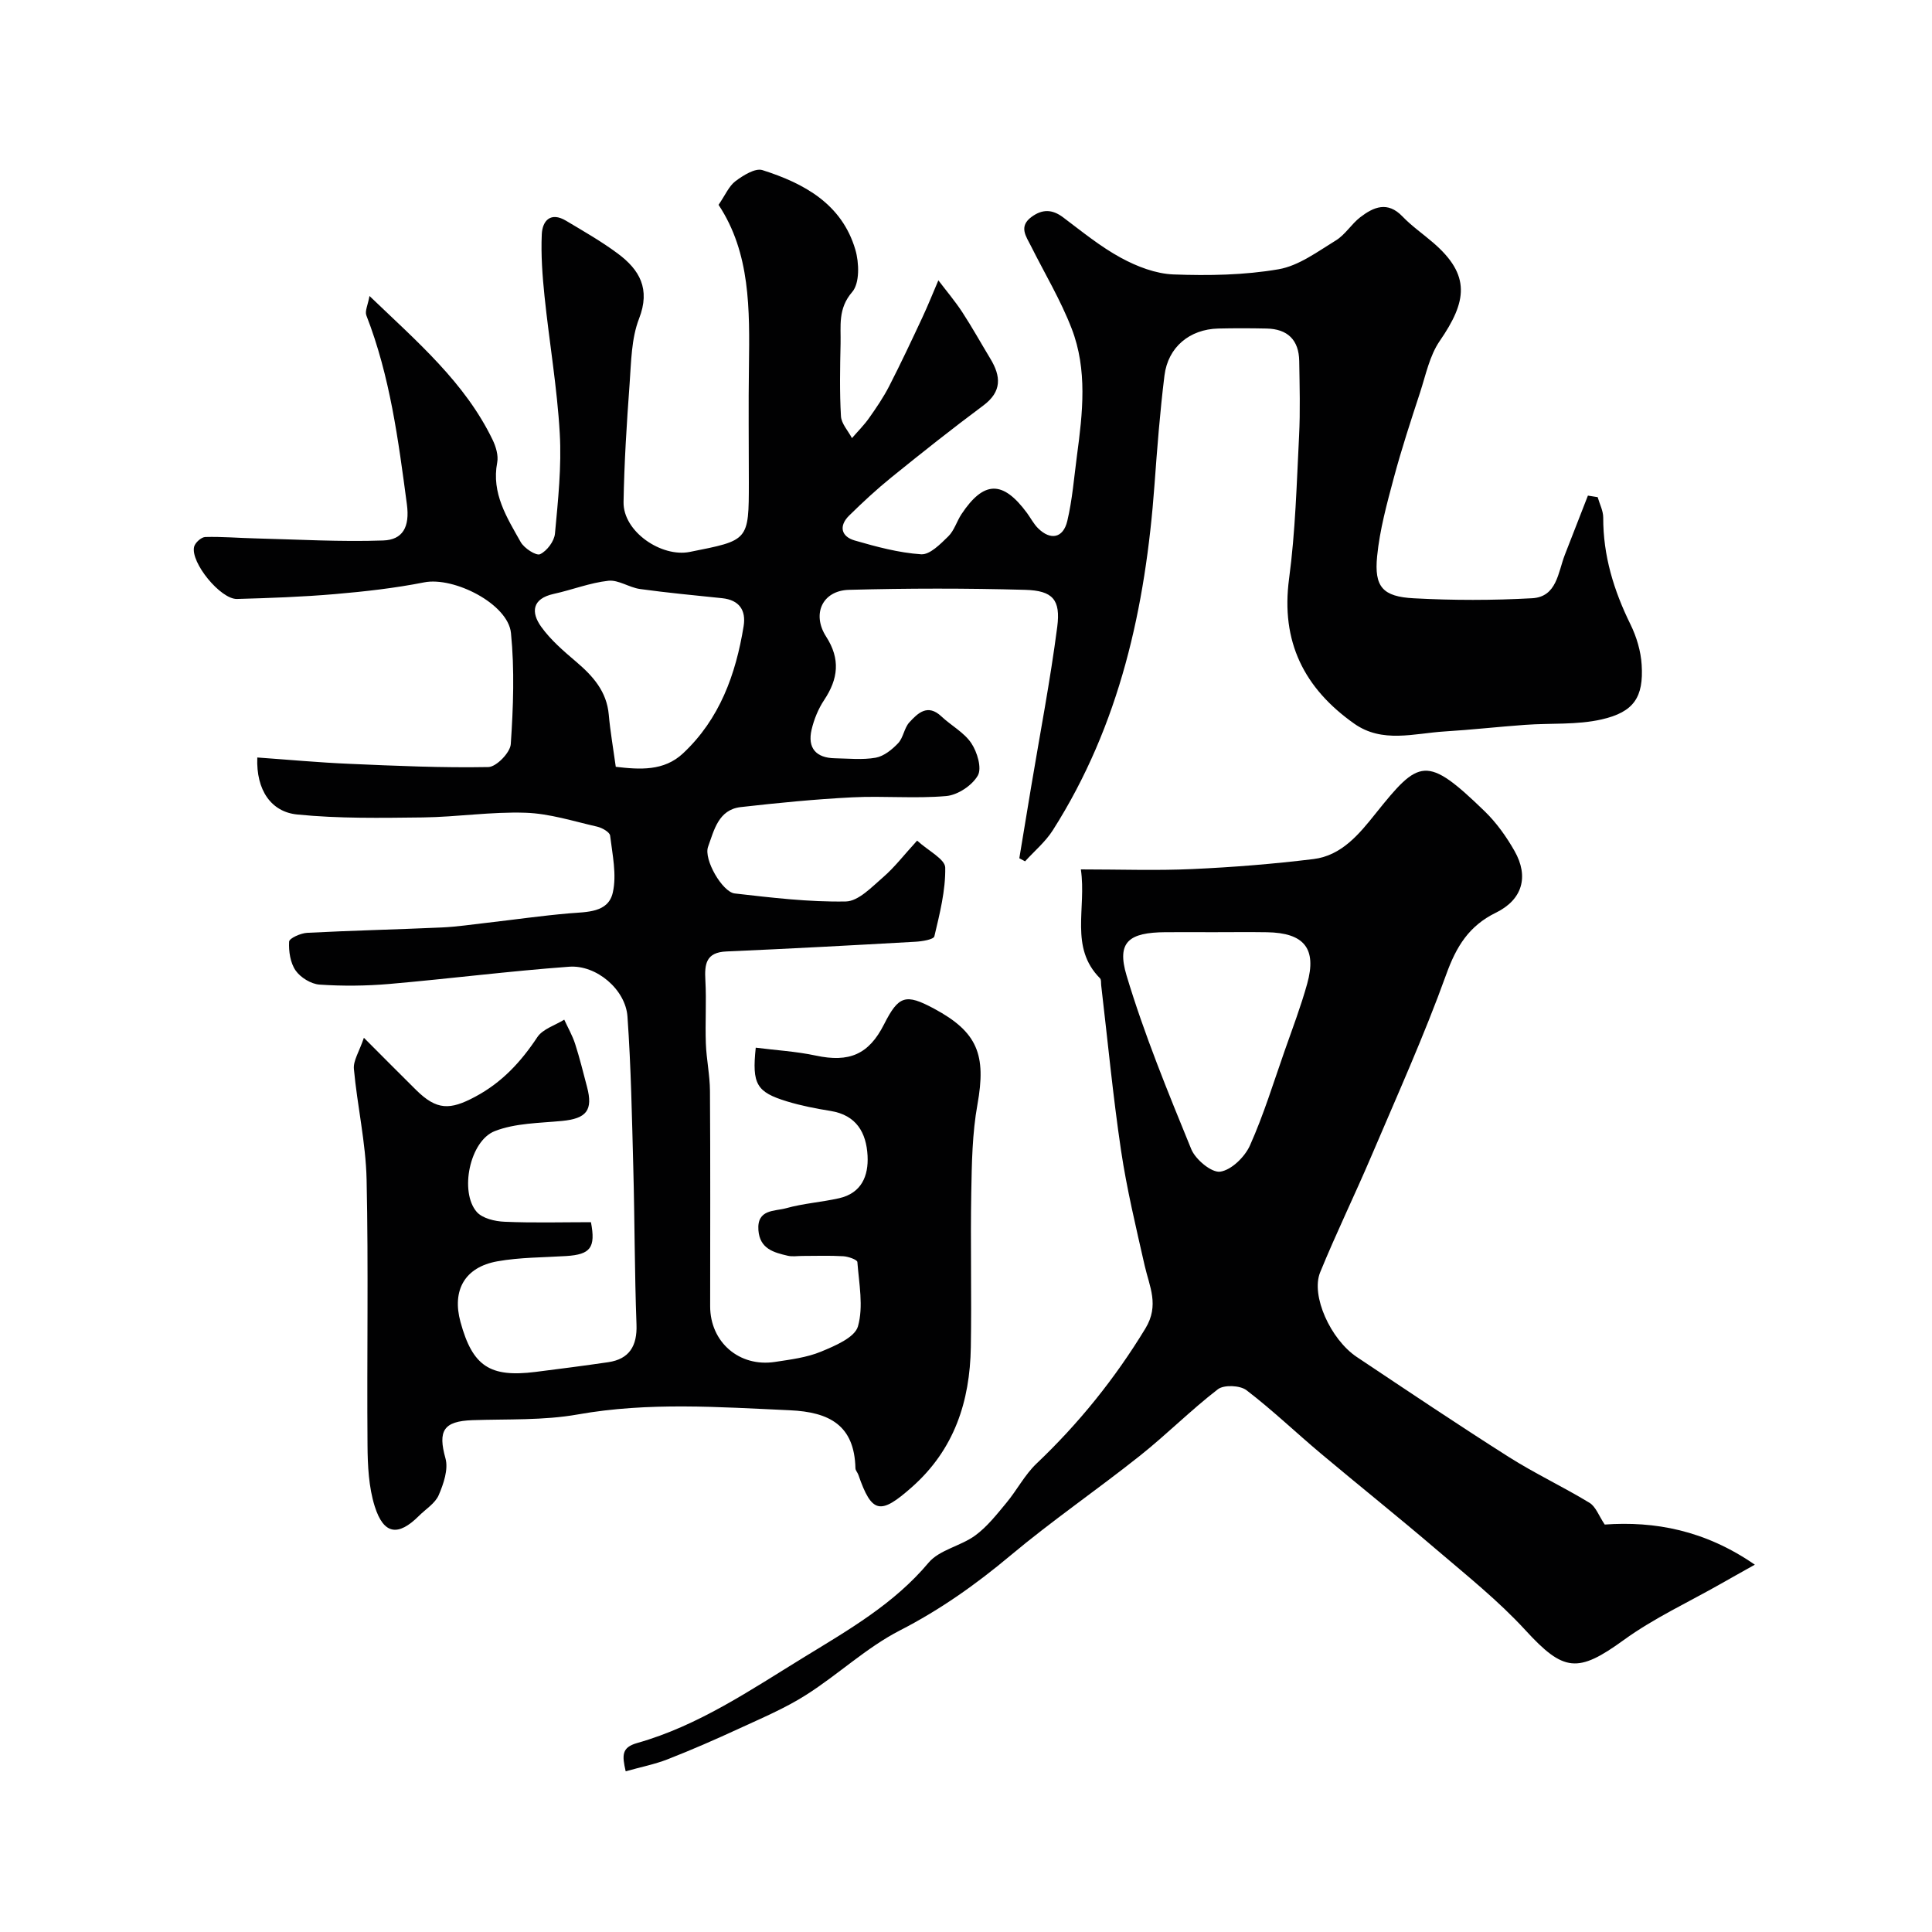 <svg enable-background="new 0 0 400 400" viewBox="0 0 400 400" xmlns="http://www.w3.org/2000/svg"><g fill="#010102"><path d="m148.77 42.41c1.4-2.04 2.15-3.89 3.51-4.91 1.59-1.19 4.07-2.75 5.57-2.28 8.64 2.74 16.46 7.01 19.24 16.47.8 2.71.92 6.95-.65 8.76-3.01 3.48-2.32 7.05-2.41 10.73-.11 5-.21 10.01.08 14.99.09 1.55 1.49 3.03 2.28 4.54 1.19-1.38 2.5-2.68 3.55-4.17 1.5-2.12 2.98-4.3 4.16-6.6 2.4-4.68 4.64-9.45 6.87-14.22 1.18-2.52 2.21-5.12 3.31-7.68 1.66 2.19 3.45 4.3 4.95 6.59 2.05 3.14 3.87 6.42 5.81 9.63 2.21 3.65 2.43 6.8-1.46 9.7-6.44 4.79-12.73 9.78-18.97 14.83-3.07 2.48-5.99 5.19-8.81 7.96-2.17 2.14-1.66 4.33 1.15 5.15 4.5 1.3 9.12 2.55 13.76 2.86 1.81.12 4-2.13 5.62-3.71 1.23-1.2 1.75-3.11 2.74-4.61 4.63-6.96 8.56-7.01 13.56-.23.77 1.05 1.38 2.26 2.29 3.16 2.57 2.55 5.2 2.07 6.05-1.5 1.05-4.42 1.4-9.01 2-13.53 1.19-8.84 2.2-17.78-1.09-26.3-2.27-5.9-5.58-11.4-8.42-17.08-1.02-2.03-2.61-4.06.12-6.06 2.22-1.62 4.25-1.6 6.5.08 3.91 2.94 7.75 6.09 12.02 8.41 3.3 1.79 7.18 3.29 10.86 3.43 7.24.27 14.63.15 21.74-1.07 4.19-.72 8.08-3.65 11.87-5.97 1.94-1.18 3.22-3.39 5.05-4.8 2.76-2.12 5.65-3.39 8.74-.17 1.92 2 4.25 3.61 6.37 5.44 7.82 6.74 7 12.14 1.34 20.36-2.09 3.04-2.88 7.03-4.06 10.65-1.92 5.86-3.85 11.74-5.44 17.69-1.43 5.34-2.91 10.74-3.45 16.21-.63 6.35 1.15 8.37 7.59 8.71 8.14.44 16.35.44 24.49-.01 5.15-.28 5.36-5.35 6.79-9.01 1.59-4.08 3.18-8.16 4.77-12.24.67.11 1.34.21 2.02.32.4 1.41 1.15 2.82 1.15 4.22-.03 7.88 2.19 15.11 5.64 22.12 1.26 2.57 2.15 5.54 2.32 8.38.41 6.66-1.57 9.77-8.3 11.3-5.09 1.16-10.53.74-15.81 1.12-5.57.4-11.13 1.03-16.7 1.37-6.31.39-12.88 2.5-18.71-1.62-10.35-7.31-15.23-16.95-13.48-30.01 1.31-9.77 1.57-19.69 2.07-29.56.26-5.15.11-10.33.03-15.5-.07-4.37-2.41-6.65-6.77-6.73-3.33-.07-6.67-.08-10 0-5.92.15-10.4 3.84-11.13 9.73-.93 7.49-1.51 15.04-2.06 22.57-1.85 25.39-7.17 49.76-21.06 71.58-1.52 2.39-3.81 4.3-5.74 6.43-.4-.21-.79-.42-1.19-.64.8-4.85 1.6-9.71 2.41-14.56 1.85-11.11 3.99-22.18 5.44-33.34.73-5.64-.93-7.51-6.64-7.67-12.16-.34-24.34-.33-36.49 0-5.48.15-7.73 5-4.72 9.68 2.99 4.64 2.51 8.74-.4 13.12-1.22 1.83-2.11 4.01-2.61 6.15-.88 3.79.91 5.85 4.81 5.92 2.83.05 5.73.37 8.48-.12 1.69-.31 3.39-1.69 4.64-3.01 1.07-1.14 1.24-3.13 2.3-4.29 1.76-1.92 3.79-3.93 6.64-1.25 2.03 1.91 4.71 3.32 6.2 5.55 1.22 1.82 2.22 5.15 1.35 6.69-1.17 2.05-4.15 4.04-6.52 4.25-6.45.57-13-.06-19.48.27-7.71.39-15.41 1.15-23.09 2.02-4.63.53-5.53 4.83-6.76 8.21-.96 2.62 2.97 9.38 5.51 9.67 7.65.87 15.35 1.8 23.01 1.66 2.62-.05 5.37-3 7.72-5.02 2.37-2.05 4.31-4.6 7.04-7.58 2.35 2.14 5.79 3.84 5.82 5.59.08 4.74-1.14 9.54-2.25 14.23-.16.66-2.57 1.05-3.96 1.12-13.03.74-26.06 1.44-39.1 2.01-4.24.18-4.54 2.61-4.35 5.99.24 4.35-.06 8.73.1 13.08.12 3.27.83 6.53.85 9.79.1 14.87.04 29.73.04 44.6 0 7.42 6.02 12.65 13.43 11.52 3.21-.49 6.55-.9 9.51-2.12 2.89-1.2 7-2.92 7.66-5.24 1.17-4.11.22-8.86-.12-13.32-.04-.49-1.88-1.14-2.92-1.2-2.82-.17-5.66-.06-8.5-.06-1 0-2.04.18-2.99-.04-2.92-.68-5.79-1.44-6.08-5.29-.33-4.4 3.38-3.89 5.73-4.55 3.57-1 7.35-1.25 10.98-2.07 4.62-1.05 6.11-4.6 5.89-8.8-.26-4.79-2.32-8.41-7.65-9.27-3.03-.49-6.08-1.08-9.01-1.97-6.35-1.94-7.29-3.57-6.49-11.13 4.16.53 8.37.77 12.45 1.64 6.89 1.47 10.95-.22 14.11-6.47 3.02-5.96 4.46-6.41 10.34-3.26 9.03 4.84 10.85 9.56 9 19.85-1.08 5.97-1.17 12.16-1.28 18.25-.19 10.66.09 21.33-.09 32-.19 11.23-3.41 21.19-12.21 28.98-6.51 5.76-8.28 5.54-11.08-2.57-.16-.46-.59-.89-.6-1.34-.21-8.91-5.39-11.64-13.57-12.01-14.68-.66-29.27-1.74-43.94.87-7.1 1.26-14.5.93-21.77 1.18-6.04.21-7.19 2.21-5.6 7.91.63 2.26-.39 5.26-1.4 7.61-.74 1.71-2.69 2.89-4.1 4.3-4.29 4.28-7.29 3.89-9.14-1.96-1.26-4-1.47-8.45-1.5-12.7-.15-18.33.21-36.67-.19-54.99-.17-7.64-1.93-15.23-2.63-22.88-.16-1.72 1.1-3.57 2.07-6.46 4.1 4.1 7.44 7.48 10.82 10.82 4.27 4.21 7.01 4.17 12.2 1.4 5.56-2.96 9.48-7.21 12.89-12.35 1.12-1.69 3.67-2.44 5.57-3.62.76 1.66 1.69 3.27 2.25 5 .95 2.94 1.68 5.94 2.47 8.93 1.28 4.84-.11 6.55-5.2 7.04-4.67.45-9.63.44-13.89 2.1-5.21 2.02-7.34 12.58-3.76 16.72 1.18 1.36 3.78 1.97 5.77 2.05 5.97.26 11.96.09 17.89.09 1.01 5.29-.1 6.69-5.12 7.01-4.76.3-9.58.26-14.24 1.09-6.77 1.2-9.45 6-7.65 12.57 2.5 9.14 6.06 11.52 15.54 10.33 5.02-.63 10.04-1.28 15.04-2.01 4.37-.64 6.02-3.37 5.86-7.78-.4-10.77-.37-21.55-.66-32.32-.28-10.5-.47-21.01-1.21-31.47-.39-5.57-6.41-10.73-12.08-10.31-12.43.91-24.81 2.49-37.24 3.57-4.79.41-9.65.46-14.44.13-1.75-.12-3.93-1.46-4.94-2.91-1.11-1.59-1.46-3.99-1.35-5.99.04-.7 2.4-1.75 3.74-1.82 9.29-.48 18.59-.69 27.88-1.11 3.1-.14 6.19-.61 9.28-.96 5.69-.65 11.37-1.47 17.08-1.96 3.67-.31 8.08-.11 9.03-4.29.85-3.71-.08-7.88-.55-11.8-.09-.74-1.66-1.62-2.68-1.86-4.92-1.12-9.86-2.72-14.84-2.88-7.06-.24-14.15.88-21.23.97-8.69.1-17.43.26-26.05-.61-5.32-.53-8.52-4.97-8.25-11.8 6.36.45 12.69 1.04 19.04 1.31 9.6.42 19.21.85 28.8.67 1.65-.03 4.52-2.99 4.64-4.74.52-7.65.8-15.41.04-23.01-.6-6.04-11.82-11.7-17.96-10.49-6.08 1.2-12.28 1.9-18.46 2.43-6.75.58-13.53.82-20.3 1.01-3.4.09-9.66-7.56-8.88-10.81.2-.84 1.48-1.99 2.3-2.02 3.46-.1 6.94.21 10.41.29 8.81.22 17.64.74 26.44.43 4.01-.14 5.54-2.74 4.9-7.5-1.77-13.28-3.48-26.5-8.39-39.1-.34-.89.32-2.16.65-4.02 9.93 9.53 19.75 17.9 25.49 29.78.68 1.41 1.23 3.24.95 4.7-1.22 6.38 2.01 11.39 4.86 16.46.72 1.29 3.21 2.9 4.02 2.52 1.42-.67 2.94-2.69 3.08-4.27.64-6.9 1.39-13.89.99-20.78-.54-9.47-2.17-18.88-3.15-28.33-.44-4.26-.76-8.58-.57-12.85.13-2.86 1.86-4.7 5.02-2.81 3.63 2.17 7.34 4.28 10.72 6.8 4.5 3.35 6.8 7.3 4.4 13.47-1.61 4.15-1.63 8.99-1.96 13.55-.6 8.13-1.11 16.28-1.25 24.42-.11 6.15 7.87 11.5 13.71 10.33 12.18-2.43 12.23-2.22 12.23-14.42 0-8-.1-16 .02-24 .15-11.76.32-23.46-6.29-33.44zm-21.28 116.35c4.96.58 9.96.93 13.92-2.78 7.59-7.1 10.93-16.36 12.55-26.34.53-3.29-.9-5.42-4.45-5.79-5.67-.59-11.36-1.12-17-1.9-2.24-.31-4.47-1.94-6.56-1.71-3.82.42-7.52 1.89-11.31 2.72-4.5.99-4.74 3.82-2.58 6.82 1.97 2.74 4.64 5.03 7.24 7.24 3.47 2.96 6.31 6.12 6.74 10.95.3 3.41.9 6.8 1.45 10.79z"/><path d="m223.78 180c8.17 0 15.64.27 23.08-.07 8.38-.38 16.76-1.05 25.08-2.07 5.82-.71 9.47-5.18 12.85-9.41 9.05-11.31 10.5-12.2 22.61-.47 2.43 2.36 4.49 5.25 6.17 8.21 3.01 5.3 1.64 10.08-3.86 12.77-5.56 2.72-8.19 6.98-10.27 12.75-4.61 12.78-10.22 25.21-15.55 37.73-3.43 8.04-7.27 15.91-10.57 23.99-1.96 4.8 2.16 13.89 7.59 17.52 10.44 6.97 20.86 13.97 31.45 20.69 5.41 3.43 11.25 6.17 16.73 9.5 1.31.8 1.94 2.71 3.15 4.5 10.3-.73 20.73 1.15 31.08 8.31-3.1 1.74-5.05 2.82-6.99 3.93-6.75 3.84-13.89 7.13-20.14 11.66-9.52 6.91-12.44 6.62-20.37-2.03-5.6-6.1-12.16-11.34-18.48-16.74-7.86-6.72-15.95-13.18-23.87-19.83-5.17-4.34-10.06-9.03-15.41-13.12-1.33-1.01-4.66-1.15-5.91-.19-5.6 4.31-10.62 9.38-16.16 13.78-8.83 7.02-18.17 13.42-26.81 20.66-7.14 5.98-14.54 11.22-22.88 15.5-6.92 3.56-12.77 9.13-19.4 13.34-4.37 2.78-9.22 4.82-13.94 7-4.85 2.24-9.75 4.38-14.73 6.33-2.66 1.04-5.5 1.59-8.69 2.49-.75-3.31-.87-4.94 2.39-5.86 12.71-3.59 23.53-11.03 34.62-17.82 9.19-5.63 18.55-10.99 25.7-19.51 2.25-2.68 6.64-3.43 9.65-5.63 2.48-1.81 4.46-4.36 6.45-6.75 2.19-2.63 3.81-5.82 6.26-8.15 8.77-8.33 16.23-17.6 22.53-27.96 2.94-4.83.83-8.7-.16-13.07-1.79-7.91-3.7-15.83-4.89-23.84-1.68-11.33-2.76-22.76-4.1-34.14-.06-.49.04-1.16-.24-1.45-6.37-6.4-2.77-14.43-3.97-22.55zm27.54 13c-3.33 0-6.66-.02-9.99 0-7.62.05-10.17 2.01-8.09 8.96 3.67 12.23 8.56 24.12 13.4 35.97.88 2.14 4.21 4.91 6 4.65 2.32-.34 5.09-3.06 6.15-5.43 2.84-6.35 4.89-13.06 7.2-19.64 1.61-4.59 3.35-9.16 4.65-13.84 2.03-7.28-.62-10.54-8.33-10.66-3.66-.06-7.33-.01-10.99-.01z"/></g></svg>